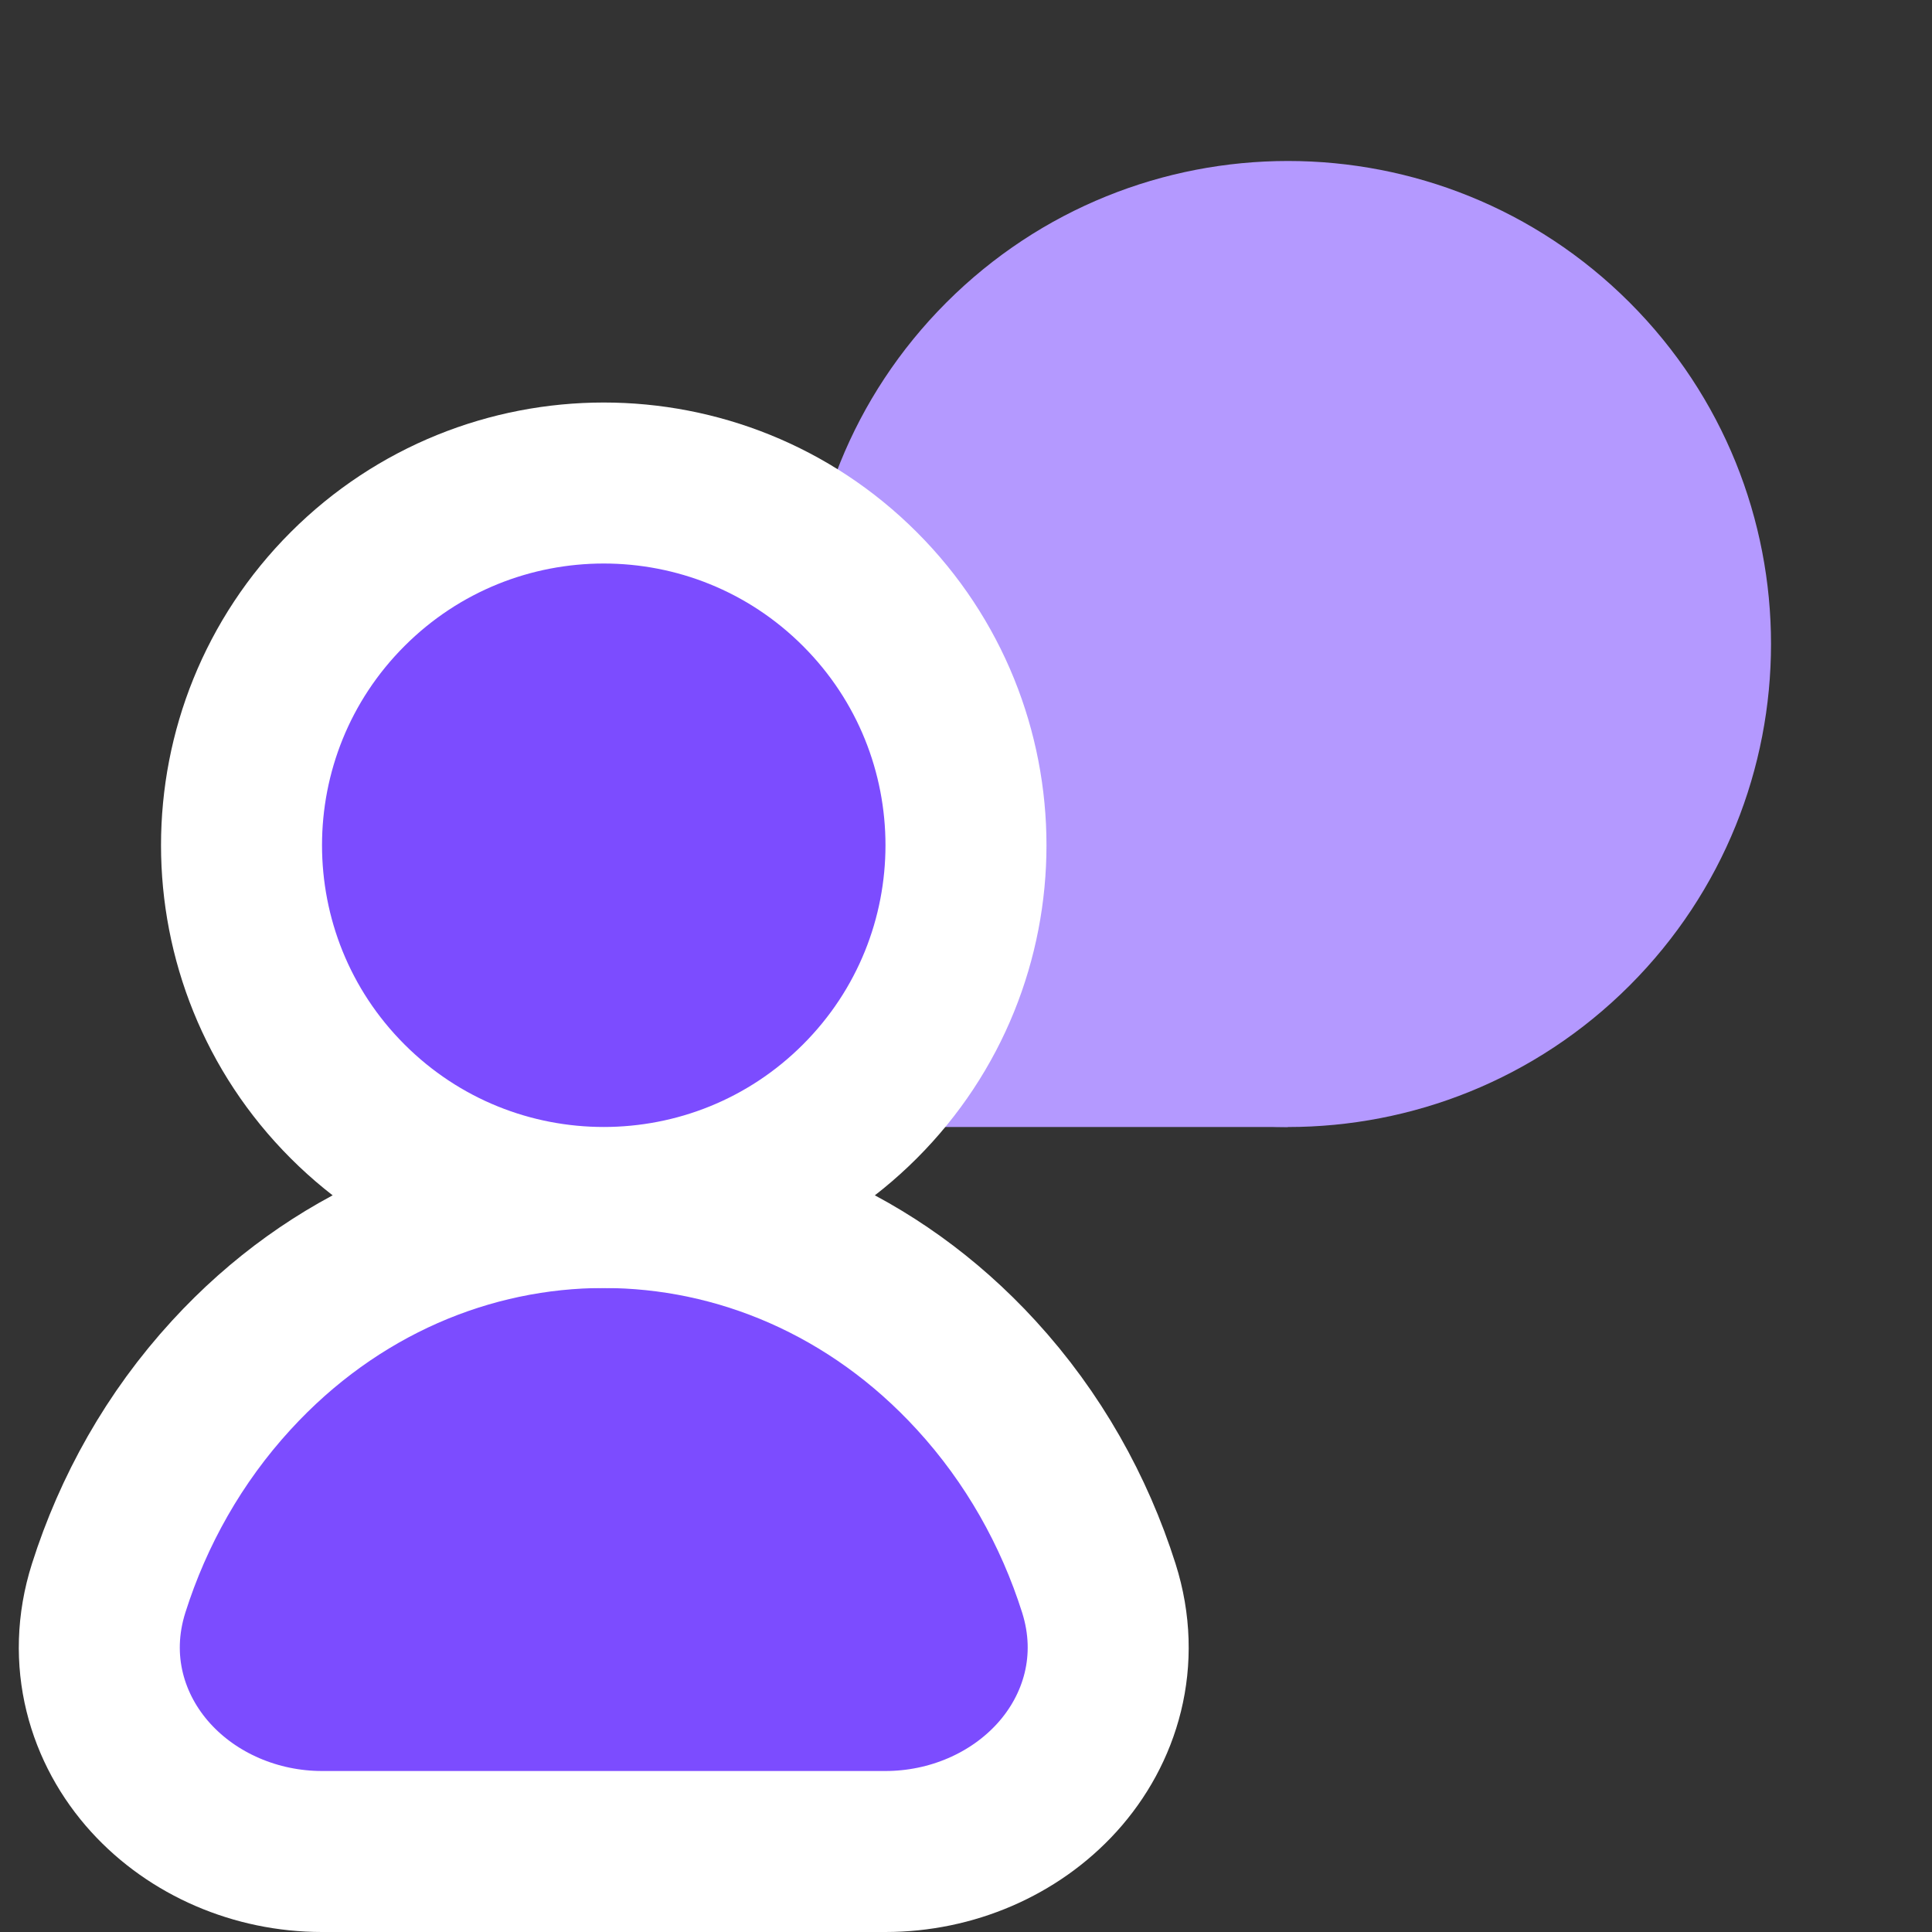 <svg width="24" height="24" viewBox="0 0 24 24" fill="none" xmlns="http://www.w3.org/2000/svg">
<rect x="0" y="0" width="24" height="24" fill="#333333" stroke="none"/>
<path d="M20.243 12.243C22.586 9.899 22.586 6.101 20.243 3.757C17.899 1.414 14.101 1.414 11.757 3.757C9.414 6.101 9.414 9.899 11.757 12.243C14.101 14.586 17.899 14.586 20.243 12.243Z" fill="#B499FF"/>
<path fill-rule="evenodd" clip-rule="evenodd" d="M16 14H10V8" fill="#B499FF"/>
<path d="M11 23C11.821 23 12.602 22.662 13.128 22.083C13.67 21.487 13.936 20.629 13.65 19.728C13.345 18.767 12.838 17.858 12.126 17.082C9.582 14.306 5.418 14.306 2.874 17.082C2.162 17.858 1.655 18.767 1.35 19.728C1.064 20.629 1.33 21.487 1.872 22.083C2.398 22.662 3.179 23 4 23H11Z" fill="#7C4CFF" stroke="white" stroke-width="2"/>
<path d="M10.682 13.682C12.439 11.925 12.439 9.075 10.682 7.318C8.925 5.561 6.075 5.561 4.318 7.318C2.561 9.075 2.561 11.925 4.318 13.682C6.075 15.439 8.925 15.439 10.682 13.682Z" fill="#7C4CFF" stroke="white" stroke-width="2"/>
</svg>
